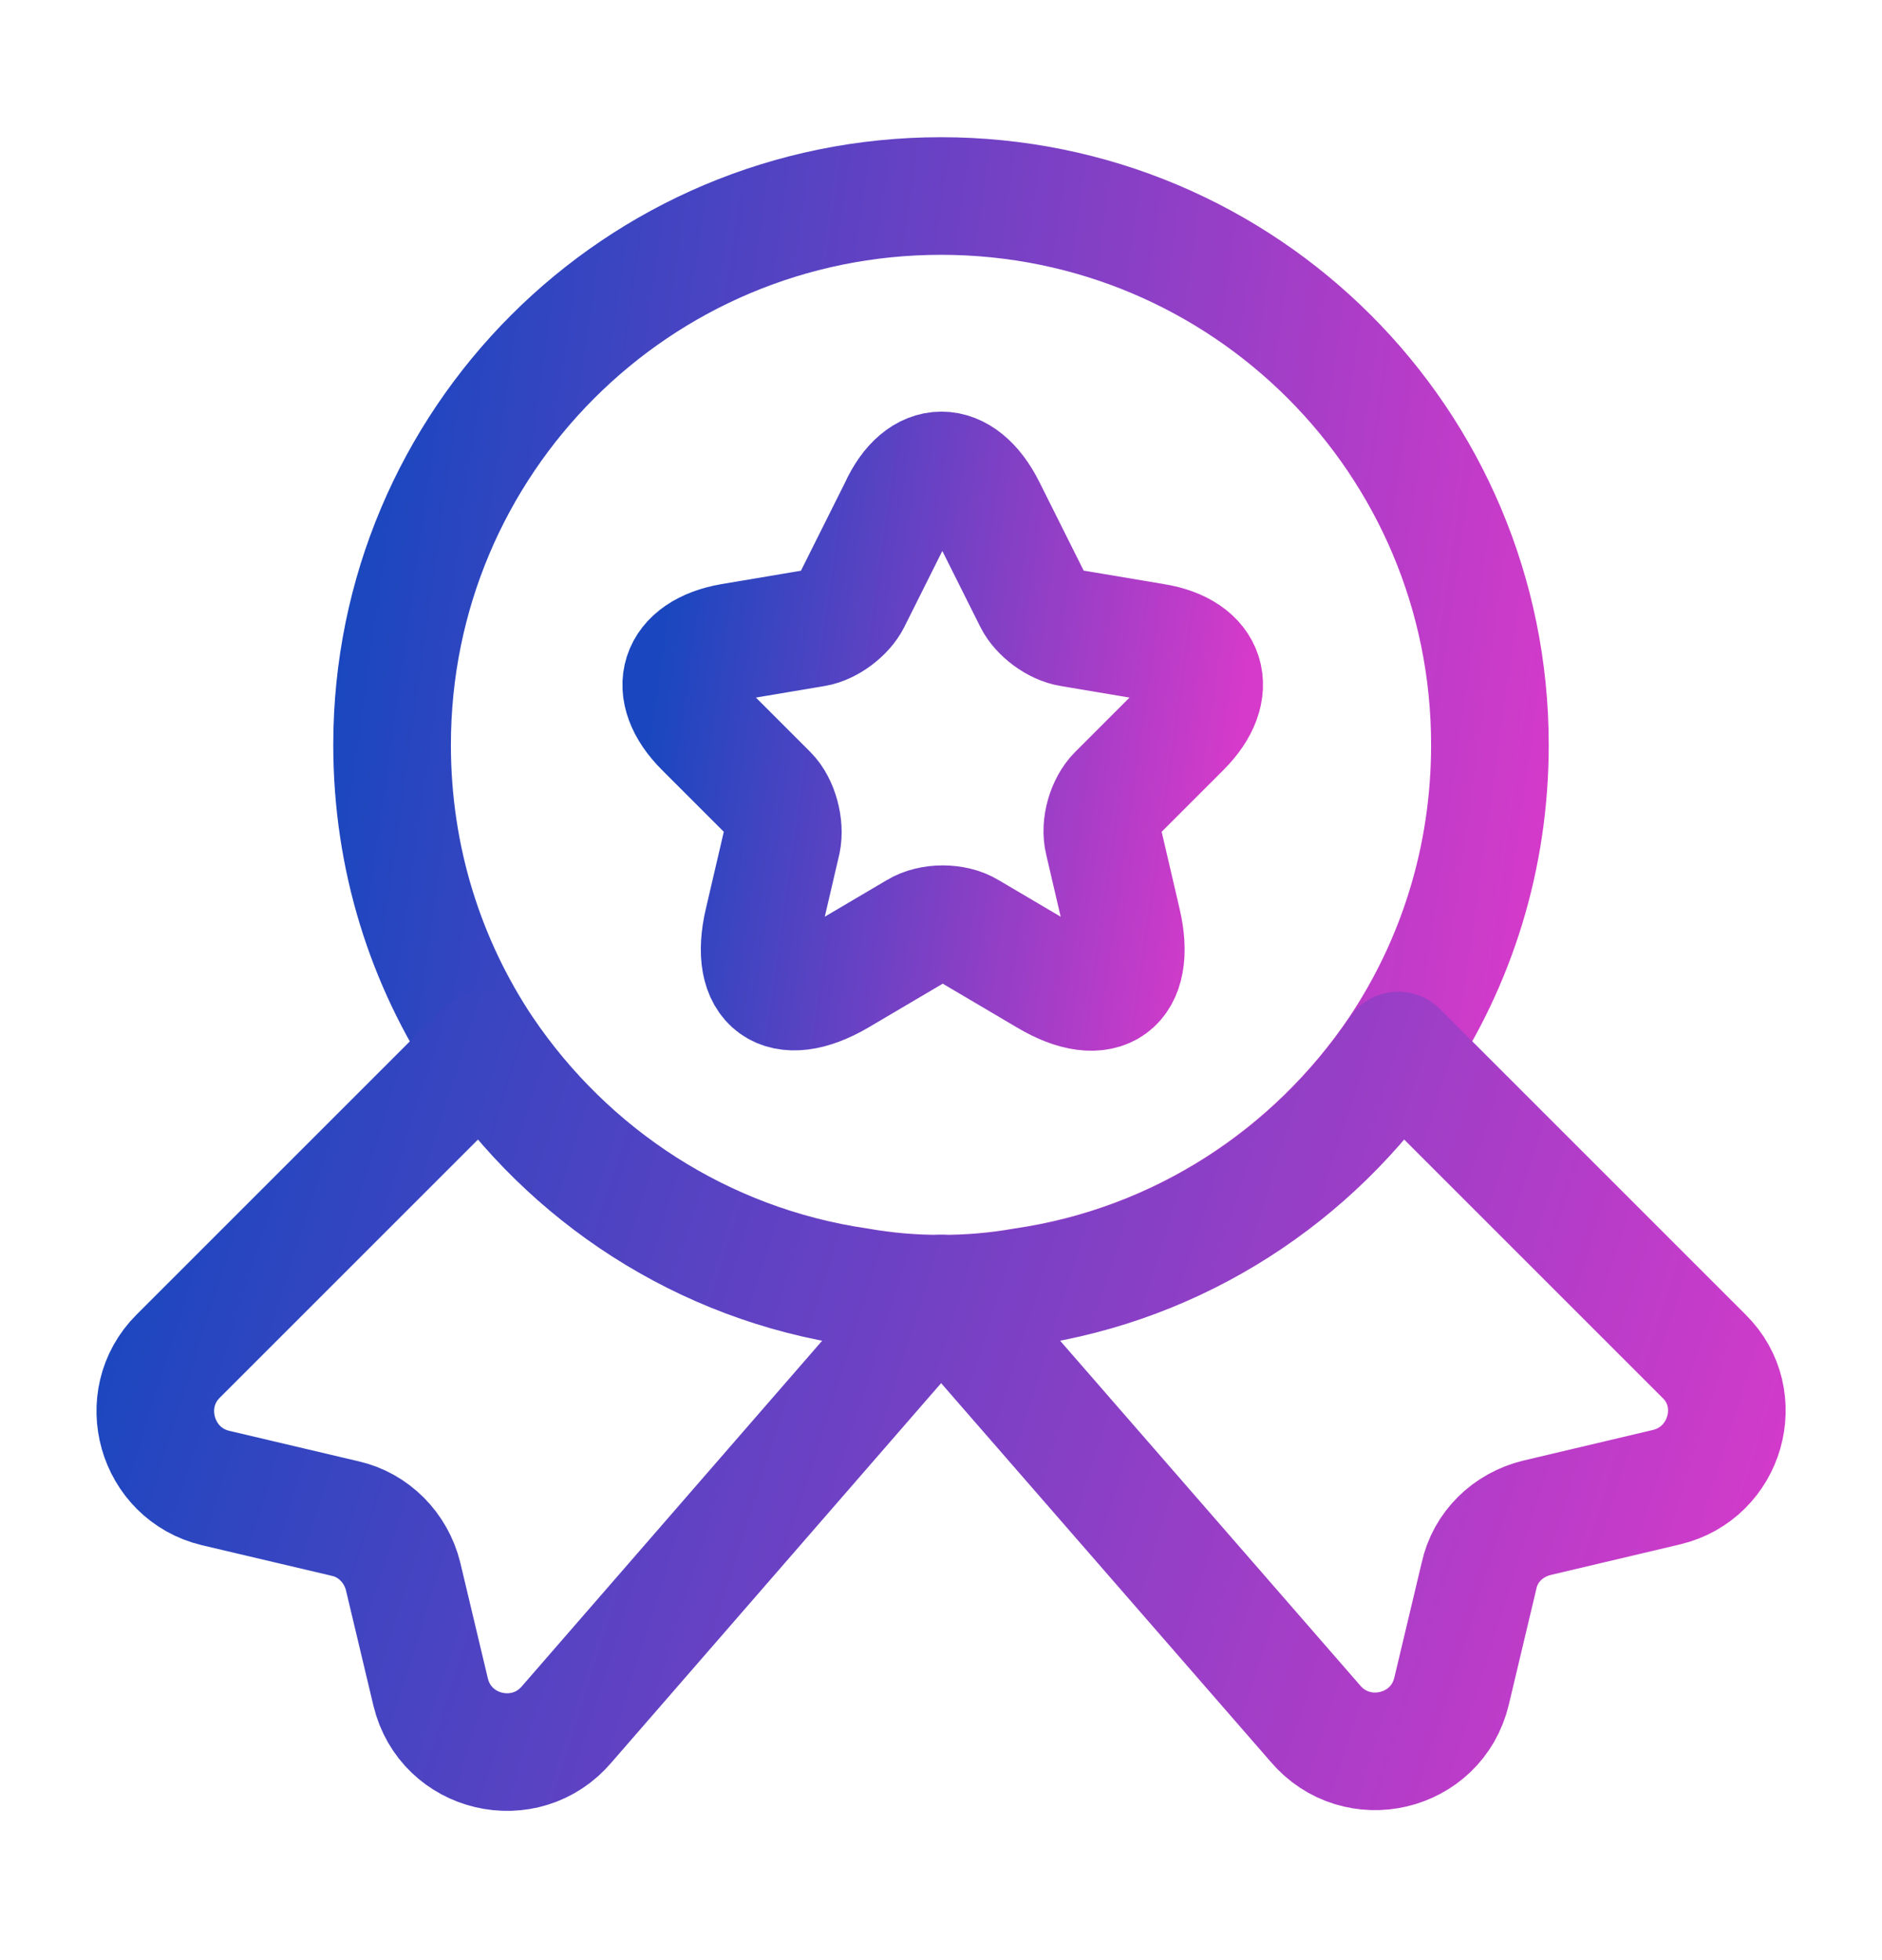 <svg width="24" height="25" viewBox="0 0 24 25" fill="none" xmlns="http://www.w3.org/2000/svg">
<path d="M19 9.5C19 10.95 18.57 12.28 17.83 13.39C16.75 14.99 15.04 16.12 13.05 16.41C12.71 16.47 12.36 16.5 12 16.5C11.64 16.5 11.29 16.47 10.95 16.41C8.96 16.12 7.25 14.99 6.17 13.39C5.43 12.28 5 10.95 5 9.5C5 5.63 8.13 2.5 12 2.5C15.87 2.5 19 5.63 19 9.5Z" stroke="url(#paint0_linear_5771_34457)" stroke-width="1.5" stroke-linecap="round" stroke-linejoin="round"/>
<path d="M21.251 18.968L19.601 19.358C19.231 19.448 18.941 19.728 18.861 20.098L18.511 21.569C18.321 22.369 17.301 22.608 16.771 21.979L12.001 16.498L7.231 21.988C6.701 22.618 5.681 22.378 5.491 21.578L5.141 20.108C5.051 19.738 4.761 19.448 4.401 19.368L2.751 18.979C1.991 18.799 1.721 17.848 2.271 17.298L6.171 13.398C7.251 14.998 8.961 16.128 10.951 16.419C11.291 16.479 11.641 16.509 12.001 16.509C12.361 16.509 12.711 16.479 13.051 16.419C15.041 16.128 16.751 14.998 17.831 13.398L21.731 17.298C22.281 17.838 22.011 18.788 21.251 18.968Z" stroke="url(#paint1_linear_5771_34457)" stroke-width="1.5" stroke-linecap="round" stroke-linejoin="round"/>
<path d="M12.582 6.48L13.172 7.66C13.252 7.82 13.462 7.98 13.652 8.01L14.722 8.19C15.402 8.3 15.562 8.8 15.072 9.29L14.242 10.12C14.102 10.26 14.022 10.53 14.072 10.73L14.312 11.76C14.502 12.57 14.072 12.89 13.352 12.46L12.352 11.87C12.172 11.76 11.872 11.76 11.692 11.87L10.692 12.46C9.972 12.88 9.542 12.57 9.732 11.76L9.972 10.73C10.012 10.54 9.942 10.26 9.802 10.12L8.972 9.29C8.482 8.8 8.642 8.31 9.322 8.19L10.392 8.01C10.572 7.98 10.782 7.82 10.862 7.66L11.452 6.48C11.742 5.84 12.262 5.84 12.582 6.48Z" stroke="url(#paint2_linear_5771_34457)" stroke-width="1.5" stroke-linecap="round" stroke-linejoin="round"/>
<defs>
<linearGradient id="paint0_linear_5771_34457" x1="5" y1="3.742" x2="20.493" y2="5.93" gradientUnits="userSpaceOnUse">
<stop stop-color="#1A47BF"/>
<stop offset="1" stop-color="#D63ACA"/>
</linearGradient>
<linearGradient id="paint1_linear_5771_34457" x1="1.98" y1="14.192" x2="22.544" y2="20.696" gradientUnits="userSpaceOnUse">
<stop stop-color="#1A47BF"/>
<stop offset="1" stop-color="#D63ACA"/>
</linearGradient>
<linearGradient id="paint2_linear_5771_34457" x1="8.688" y1="6.59" x2="16.067" y2="7.635" gradientUnits="userSpaceOnUse">
<stop stop-color="#1A47BF"/>
<stop offset="1" stop-color="#D63ACA"/>
</linearGradient>
</defs>
</svg>
